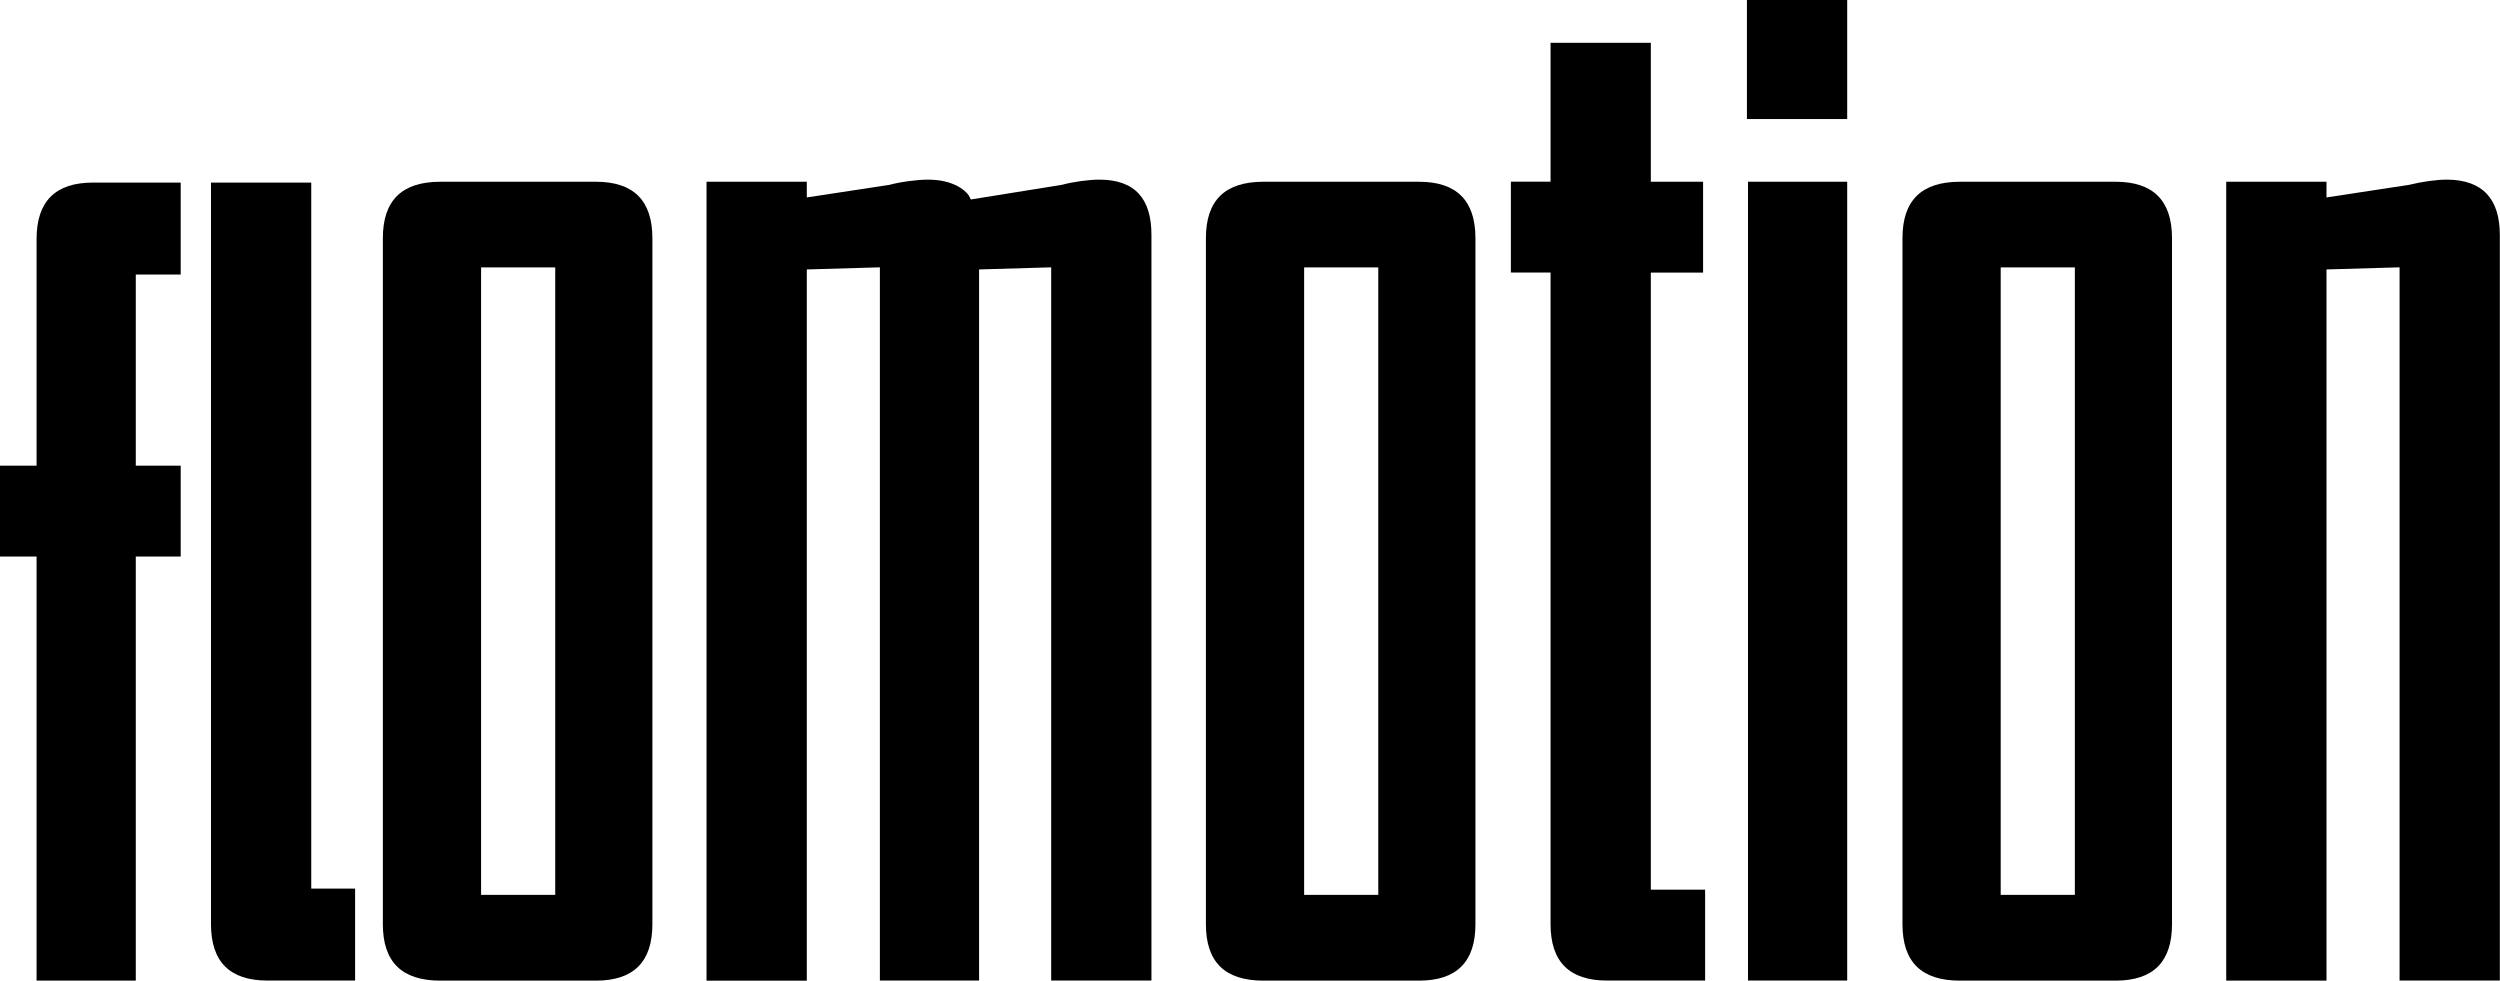 <svg xmlns="http://www.w3.org/2000/svg" id="Ebene_1" viewBox="0 0 306.18 120.09"><g id="flomotion"><path d="M72.99,22.26h-19.06c-4.73,0-7.04,2.3-7.04,6.91v84.02c0,4.61,2.3,6.91,7.04,6.91h19.06c4.61,0,6.91-2.3,6.91-6.91V29.17c0-4.6-2.3-6.91-6.91-6.91ZM68,109.6h-9.08V32.75h9.08v76.86Z"></path><path d="M134.64,22c-1.28,0-3.2.26-4.61.64l-11.13,1.79-.26-.51c-.77-1.02-2.43-1.92-4.99-1.92-1.28,0-3.33.26-4.73.64l-10.11,1.54v-1.92h-12.28v97.84h12.28V33l8.95-.26v87.35h12.15V33l8.83-.26v87.35h12.28V28.78c0-4.35-1.92-6.78-6.4-6.78Z"></path><path d="M173.79,22.26h-19.06c-4.73,0-7.04,2.3-7.04,6.91v84.02c0,4.61,2.3,6.91,7.04,6.91h19.06c4.61,0,6.91-2.3,6.91-6.91V29.17c0-4.6-2.3-6.91-6.91-6.91ZM168.8,109.6h-9.08V32.75h9.08v76.86Z"></path><path d="M202.18,33.39h6.4v-11.13h-6.4V5.24h-12.28v17.01h-4.86v11.13h4.86v79.8c0,4.61,2.3,6.91,6.91,6.91h12.02v-11.13h-6.65V33.39Z"></path><rect x="214.08" y="22.26" width="12.15" height="97.84"></rect><rect x="213.95" width="12.28" height="14.58"></rect><path d="M259.1,22.26h-19.06c-4.73,0-7.04,2.3-7.04,6.91v84.02c0,4.61,2.3,6.91,7.04,6.91h19.06c4.61,0,6.91-2.3,6.91-6.91V29.17c0-4.6-2.3-6.91-6.91-6.91ZM254.11,109.6h-9.08V32.75h9.08v76.86Z"></path><path d="M299.65,22c-1.28,0-3.07.26-4.61.64l-10.11,1.54v-1.92h-12.28v97.84h12.28V33l8.95-.26v87.35h12.28V28.78c0-4.35-2.05-6.78-6.52-6.78Z"></path><path d="M16.63,33.62h5.5v-11.26h-10.74c-4.61,0-6.91,2.3-6.91,6.91v27.76H0v11.13h4.48v51.94h12.15v-51.94h5.5v-11.13h-5.5v-23.41Z"></path><path d="M38.12,22.36h-12.28v90.82c0,4.61,2.3,6.91,6.91,6.91h10.74v-11.26h-5.37V22.36Z"></path></g></svg>